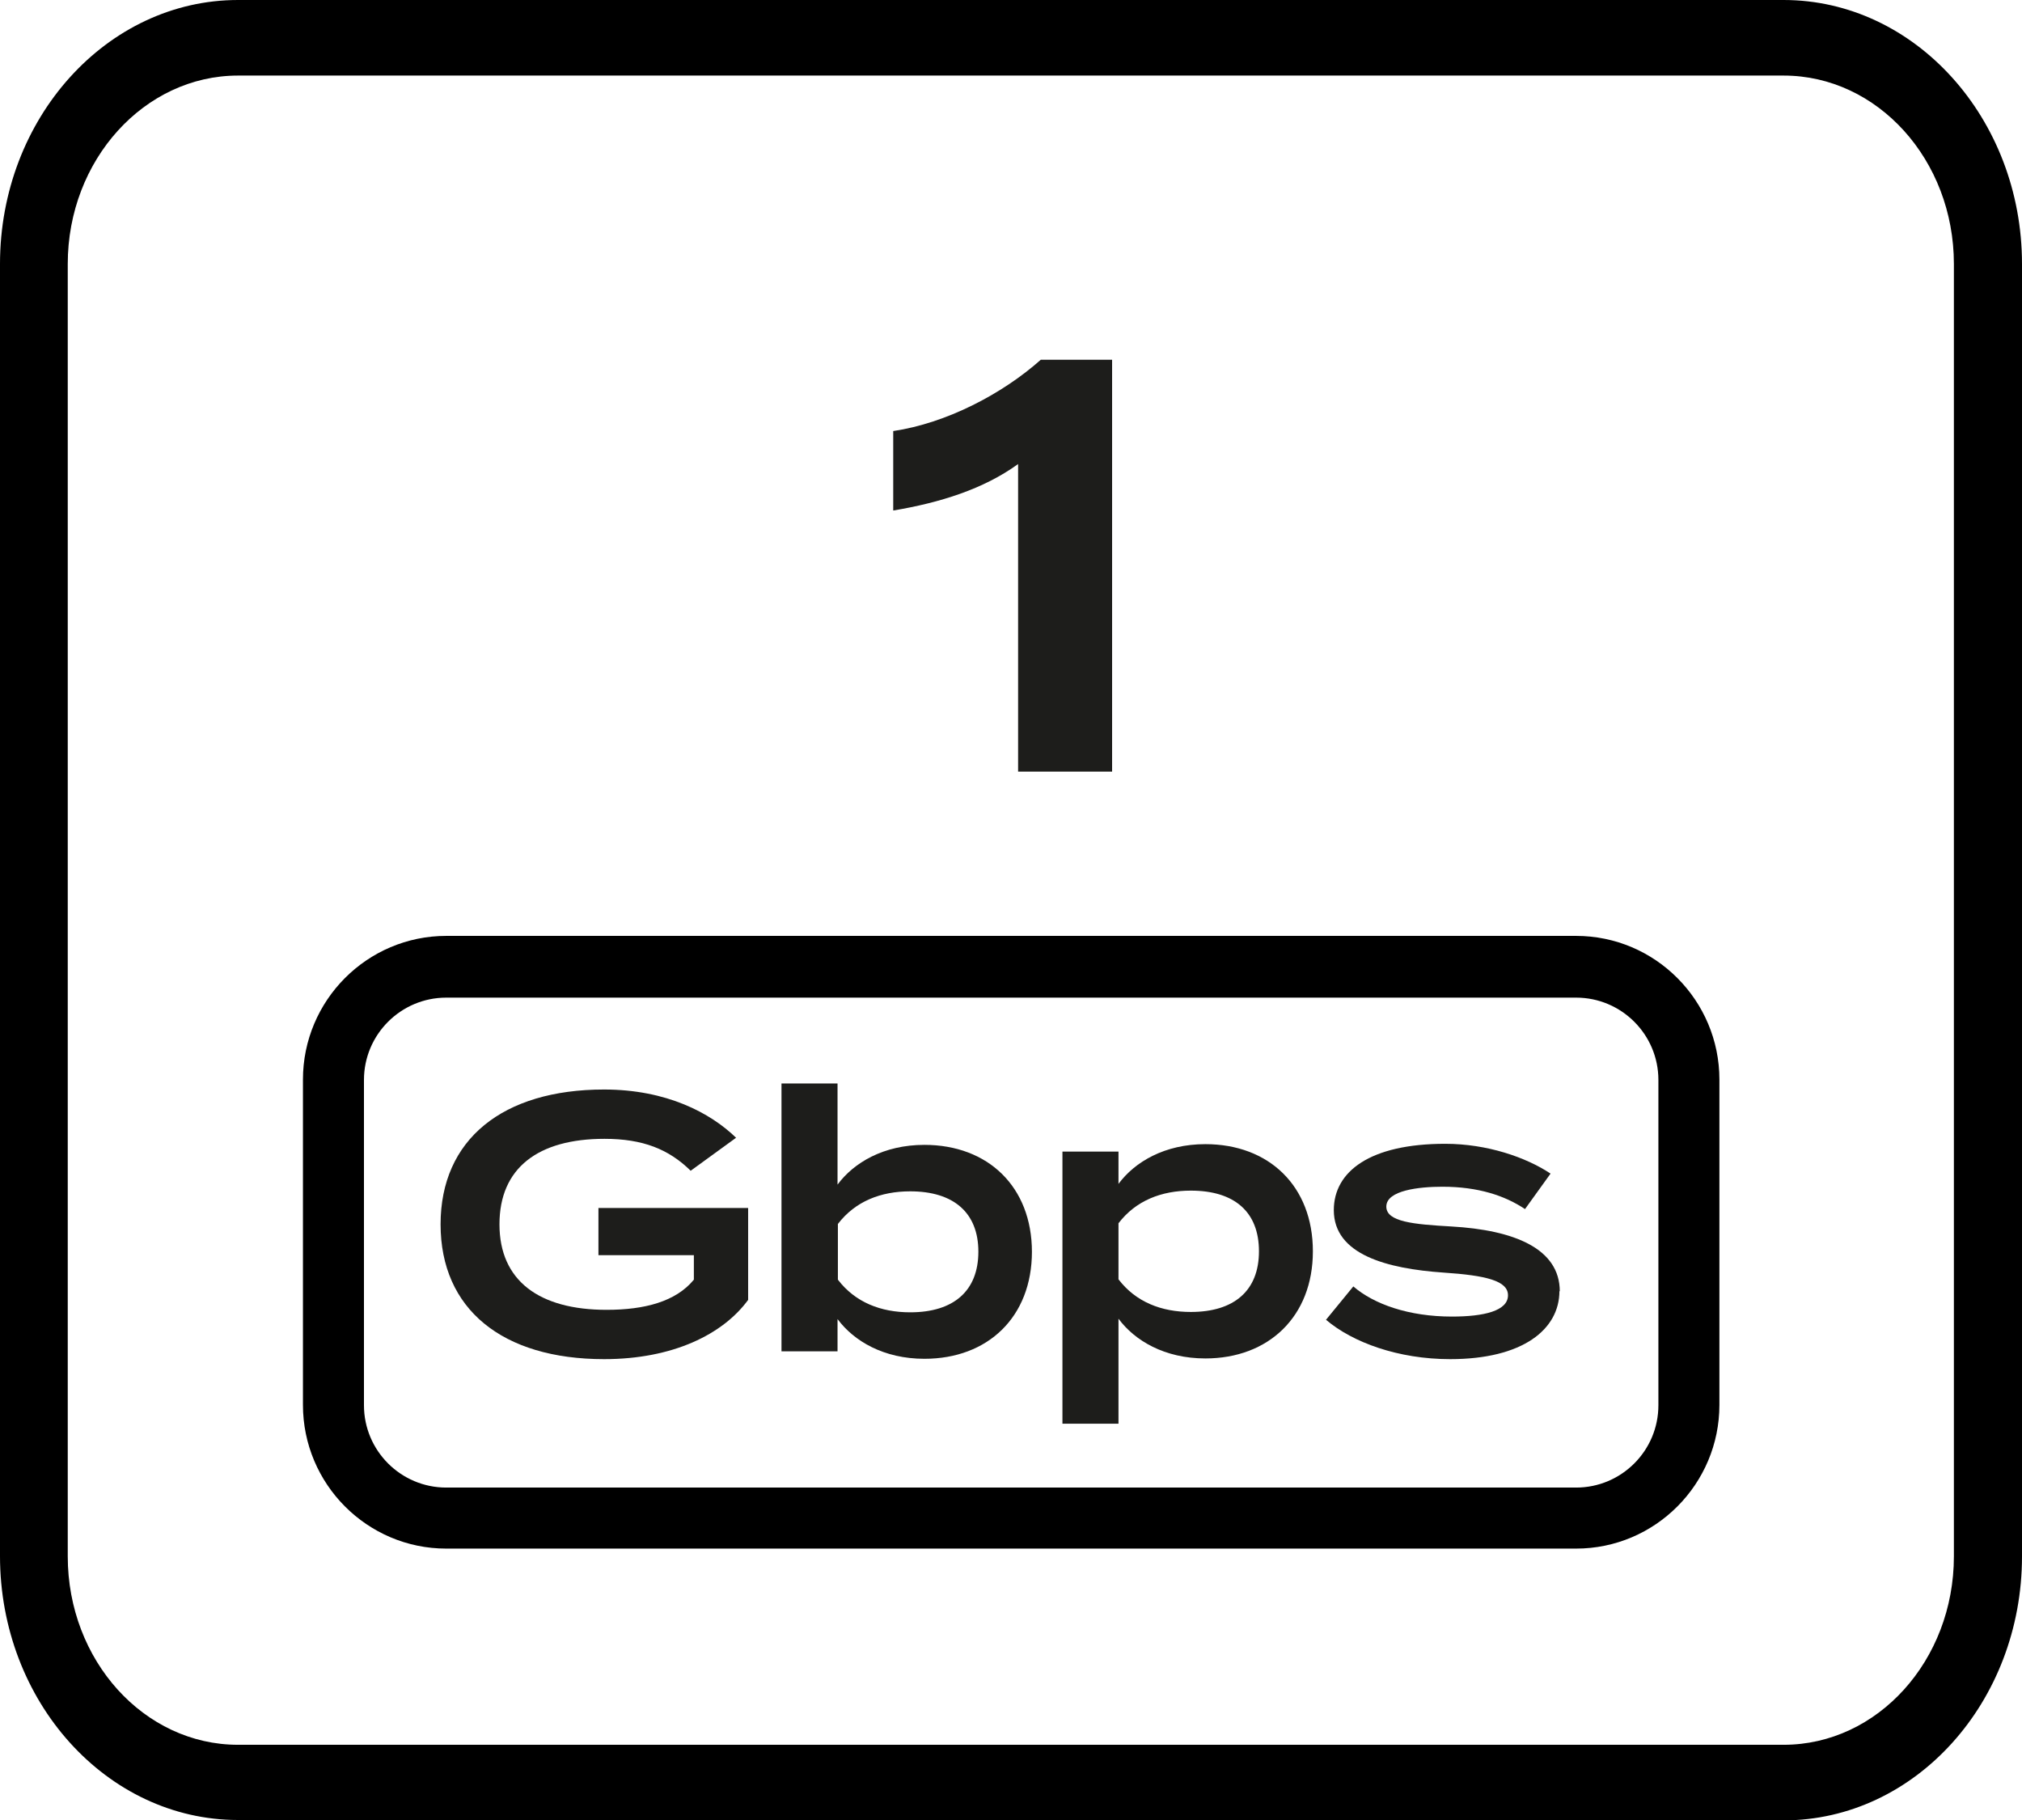 <?xml version="1.0" encoding="UTF-8"?>
<svg id="Layer_2" data-name="Layer 2" xmlns="http://www.w3.org/2000/svg" viewBox="0 0 57 51.3">
  <defs>
    <style>
      .cls-1 {
        fill: #1d1d1b;
      }
    </style>
  </defs>
  <g id="Outlined">
    <g id="_1Gbps" data-name="1Gbps">
      <path d="m50.29,51.3H6.71c-3.7,0-6.71-3.34-6.71-7.44V7.44C0,3.34,3.01,0,6.71,0h43.57c3.7,0,6.72,3.34,6.72,7.44v36.43c0,4.1-3.01,7.44-6.72,7.44h0ZM6.71,2.13c-2.64,0-4.8,2.38-4.8,5.31v36.43c0,2.93,2.15,5.31,4.8,5.31h43.57c2.65,0,4.8-2.38,4.8-5.31V7.44c0-2.93-2.15-5.31-4.8-5.31H6.71Z"/>
      <g>
        <path class="cls-1" d="m28.7,13.08c-.98.71-2.21,1.09-3.52,1.31v-2.24c1.49-.22,3.07-1.04,4.16-2.01h2.01v11.61h-2.65v-8.67Z"/>
        <path d="m44.43,43.65H12.58c-2.23,0-4.04-1.82-4.04-4.05v-9.17c0-2.23,1.81-4.05,4.04-4.05h31.85c2.23,0,4.04,1.82,4.04,4.05v9.17c0,2.23-1.81,4.05-4.04,4.05Zm-31.85-15.53c-1.28,0-2.32,1.04-2.32,2.32v9.17c0,1.28,1.04,2.32,2.32,2.32h31.85c1.28,0,2.32-1.04,2.32-2.32v-9.17c0-1.28-1.04-2.32-2.32-2.32H12.58Z"/>
        <g>
          <path class="cls-1" d="m21.09,36.64c-.71.97-2.12,1.67-4.06,1.67-2.87,0-4.61-1.41-4.61-3.8s1.75-3.8,4.61-3.8c1.76,0,3,.66,3.72,1.36l-1.28.93c-.62-.61-1.35-.9-2.43-.9-1.87,0-2.96.82-2.96,2.41s1.12,2.41,3.02,2.41c1.07,0,1.95-.23,2.46-.85v-.69h-2.69v-1.33h4.22v2.58Z"/>
          <path class="cls-1" d="m29.09,35.28c0,1.84-1.24,3.02-3.03,3.02-1.15,0-1.99-.5-2.45-1.12v.91h-1.58v-7.55h1.58v2.85c.46-.62,1.3-1.12,2.45-1.12,1.79,0,3.03,1.18,3.03,3.02Zm-1.51,0c0-1.1-.7-1.7-1.92-1.7-.83,0-1.55.28-2.04.92v1.57c.49.64,1.21.92,2.04.92,1.22,0,1.92-.6,1.92-1.71Z"/>
          <path class="cls-1" d="m31.53,37.17v2.96h-1.58v-7.67h1.58v.91c.46-.62,1.3-1.12,2.45-1.12,1.79,0,3.03,1.18,3.03,3.02s-1.25,3.02-3.03,3.02c-1.15,0-1.99-.5-2.45-1.12Zm0-2.68v1.57c.49.64,1.21.92,2.04.92,1.22,0,1.92-.6,1.92-1.71s-.69-1.71-1.92-1.71c-.83,0-1.55.28-2.04.92Z"/>
          <path class="cls-1" d="m43.96,36.39c0,1.08-1.03,1.92-3.08,1.92-1.46,0-2.75-.47-3.5-1.11l.77-.94c.58.5,1.56.85,2.78.85.9,0,1.58-.16,1.58-.6,0-.41-.62-.56-1.82-.64-1.58-.11-3.09-.5-3.09-1.76,0-1.09,1.02-1.87,3.14-1.87,1.18,0,2.28.38,2.97.84l-.72,1c-.57-.38-1.32-.63-2.33-.63-.65,0-1.58.1-1.58.56,0,.43.77.5,1.83.56,1.77.1,3.06.62,3.06,1.83Z"/>
        </g>
      </g>
    </g>
  </g>
</svg>